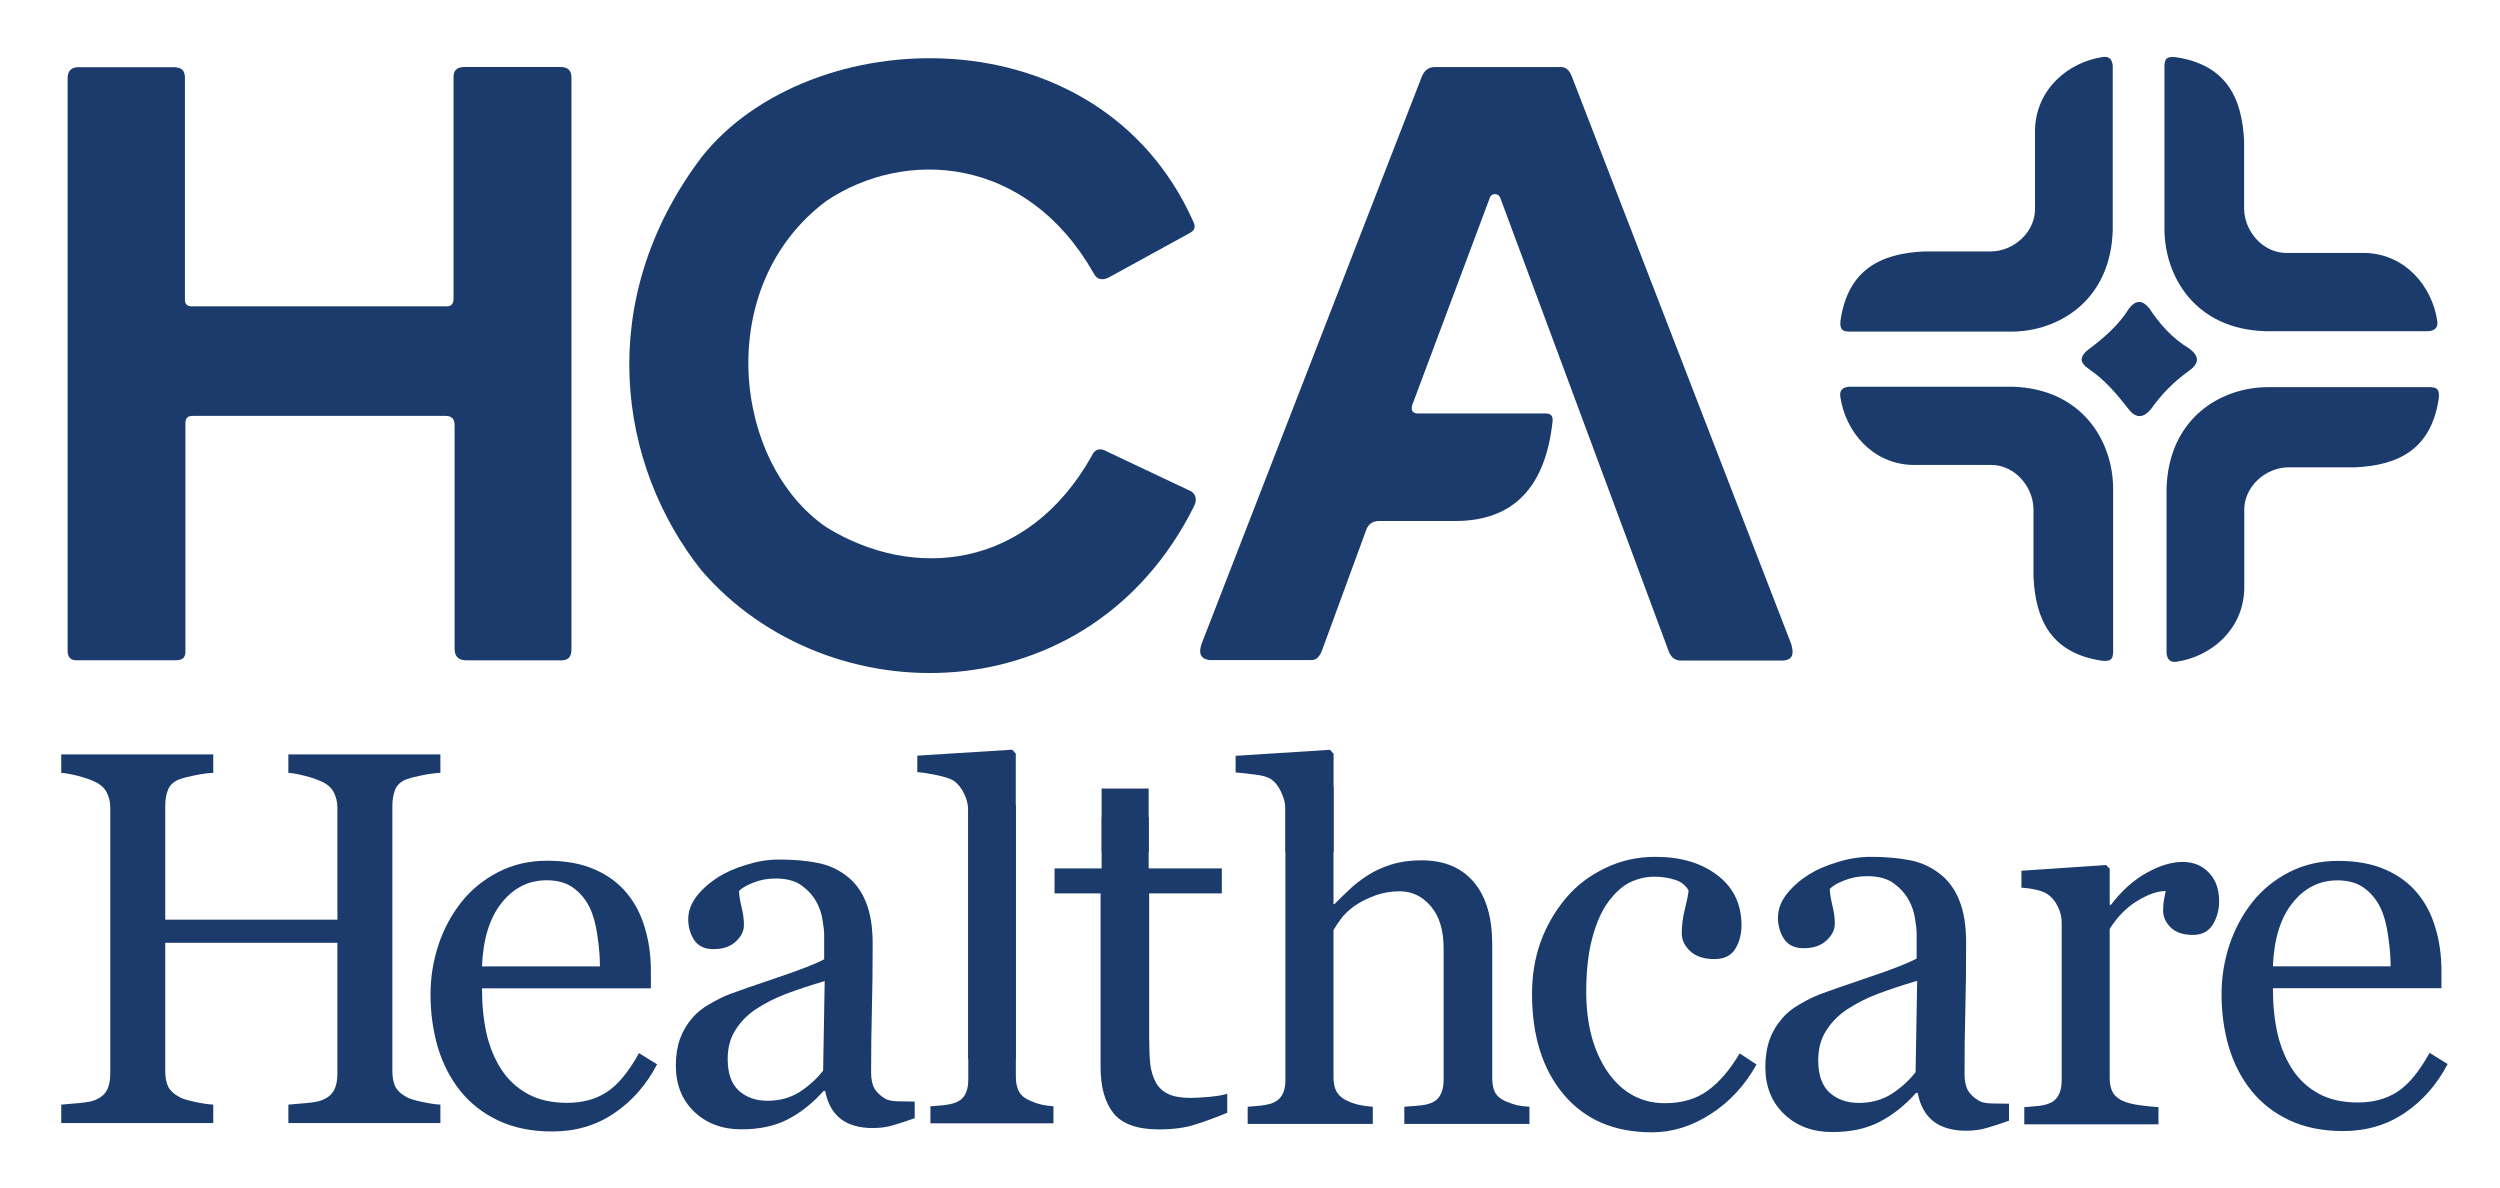 <svg width="200" height="95" viewBox="0 0 200 95" fill="none" xmlns="http://www.w3.org/2000/svg">
<g clip-path="url(#clip0_28_5364)">
<path d="M5.409 6.307V52.04C5.408 52.617 5.688 52.85 6.183 52.819H13.993C14.756 52.855 14.86 52.457 14.833 51.974V33.994C14.793 33.266 15.174 33.271 15.552 33.27H35.6C36.051 33.266 36.381 33.424 36.368 34.043V51.893C36.365 52.599 36.753 52.813 37.298 52.829H44.826C45.368 52.846 45.735 52.639 45.715 51.934V6.337C45.759 5.541 45.34 5.338 44.745 5.361H37.147C36.486 5.365 36.257 5.7 36.283 6.231V23.766C36.324 24.471 35.968 24.54 35.547 24.506H15.424C14.93 24.535 14.765 24.285 14.793 23.871V6.131C14.744 5.5 14.397 5.432 14.043 5.376H6.197C5.686 5.41 5.398 5.692 5.409 6.307ZM88.681 22.208L95.163 18.652C95.63 18.416 95.647 18.085 95.456 17.711C87.894 0.793 64.712 1.692 56.116 12.584C47.432 24.111 49.474 37.286 56.116 45.632C66.24 57.38 87.168 57.237 95.509 40.526C95.774 40.035 95.697 39.579 95.302 39.31L88.53 36.11C87.976 35.804 87.576 35.927 87.333 36.484C82.184 45.628 73.025 46.448 66.109 42.178C58.6 37.035 57.015 22.869 66.109 16.075C72.404 11.854 82.113 12.433 87.477 21.832C87.737 22.364 88.149 22.459 88.681 22.208ZM96.769 52.804H104.916C105.365 52.814 105.613 52.448 105.792 51.952L109.3 42.386C109.478 41.889 109.839 41.706 110.291 41.679H116.485C121.022 41.654 123.634 39.044 124.207 33.699C124.254 33.201 123.992 33.078 123.629 33.075H113.595C113.016 33.124 112.854 32.87 112.975 32.41L119.169 15.867C119.283 15.425 119.879 15.399 120.036 15.867L133.539 52.216C133.749 52.653 134.065 52.846 134.468 52.84H142.706C143.475 52.749 143.502 52.254 143.304 51.541L125.763 6.16C125.546 5.543 125.191 5.319 124.741 5.367H114.726C114.307 5.384 113.958 5.596 113.733 6.16L96.19 51.343C95.853 52.179 95.978 52.712 96.769 52.804Z" fill="#1A3B6B"/>
<path d="M169.019 5.263V18.411C168.858 24.037 164.707 26.499 160.953 26.53H147.876C147.517 26.493 147.148 26.475 147.24 25.644C147.838 21.544 150.48 20.278 153.917 20.116H159.276C161.152 20.095 162.888 18.509 162.801 16.568V10.346C162.904 7.125 165.445 4.984 168.196 4.565C168.732 4.476 168.973 4.749 169.019 5.263ZM147.923 30.937H160.984C166.573 31.099 169.02 35.278 169.051 39.056V52.22C169.013 52.581 168.996 52.953 168.171 52.86C164.097 52.258 162.84 49.599 162.679 46.139V40.744C162.658 38.856 161.082 37.109 159.154 37.196H152.973C149.773 37.092 147.646 34.534 147.229 31.766C147.141 31.226 147.413 30.983 147.923 30.937ZM173.324 52.238V39.09C173.485 33.465 177.636 31.002 181.39 30.971H194.467C194.826 31.008 195.195 31.026 195.103 31.857C194.505 35.958 191.863 37.223 188.426 37.385H183.067C181.191 37.406 179.455 38.992 179.542 40.933V47.155C179.439 50.376 176.898 52.517 174.148 52.936C173.611 53.025 173.37 52.752 173.324 52.238ZM194.285 26.494H181.224C175.635 26.332 173.188 22.154 173.157 18.375V5.211C173.195 4.85 173.212 4.478 174.037 4.571C178.111 5.173 179.368 7.832 179.529 11.292V16.687C179.55 18.575 181.126 20.322 183.054 20.235H189.235C192.435 20.339 194.562 22.897 194.979 25.665C195.067 26.205 194.795 26.448 194.285 26.494Z" fill="#1A3B6B"/>
<path d="M35.231 89.846H23.069V88.37C23.399 88.343 23.874 88.301 24.494 88.246C25.127 88.19 25.561 88.107 25.795 87.996C26.208 87.83 26.511 87.581 26.703 87.248C26.896 86.902 26.992 86.458 26.992 85.918V75.422H13.22V85.689C13.22 86.174 13.296 86.583 13.447 86.915C13.612 87.248 13.929 87.539 14.397 87.788C14.631 87.913 15.044 88.038 15.636 88.162C16.242 88.287 16.716 88.356 17.061 88.37V89.846H4.899V88.37C5.229 88.343 5.704 88.301 6.324 88.246C6.957 88.19 7.39 88.107 7.624 87.996C8.037 87.83 8.34 87.581 8.533 87.248C8.726 86.902 8.822 86.458 8.822 85.918V64.635C8.822 64.191 8.733 63.789 8.554 63.429C8.375 63.055 8.065 62.764 7.624 62.556C7.253 62.376 6.799 62.217 6.262 62.078C5.739 61.94 5.284 61.856 4.899 61.829V60.353H17.061V61.829C16.675 61.842 16.2 61.904 15.636 62.016C15.085 62.127 14.672 62.23 14.397 62.328C13.929 62.494 13.612 62.771 13.447 63.159C13.296 63.547 13.22 63.969 13.22 64.427V73.572H26.992V64.635C26.992 64.191 26.903 63.789 26.724 63.429C26.545 63.055 26.235 62.764 25.795 62.556C25.423 62.376 24.969 62.217 24.432 62.078C23.909 61.939 23.455 61.856 23.069 61.829V60.353H35.231V61.829C34.845 61.842 34.37 61.904 33.806 62.016C33.255 62.126 32.843 62.23 32.567 62.327C32.099 62.494 31.783 62.771 31.617 63.159C31.466 63.547 31.39 63.969 31.39 64.427V85.689C31.39 86.174 31.466 86.583 31.617 86.915C31.783 87.248 32.099 87.539 32.567 87.788C32.801 87.913 33.214 88.038 33.806 88.162C34.412 88.287 34.887 88.356 35.231 88.37L35.231 89.846Z" fill="#1A3B6B"/>
<path d="M52.567 85.145C51.712 86.784 50.567 88.089 49.133 89.061C47.698 90.033 46.05 90.519 44.188 90.519C42.546 90.519 41.105 90.227 39.863 89.644C38.636 89.061 37.622 88.269 36.822 87.27C36.022 86.27 35.422 85.104 35.022 83.771C34.636 82.438 34.442 81.028 34.442 79.543C34.442 78.21 34.649 76.905 35.063 75.627C35.491 74.336 36.111 73.177 36.925 72.149C37.712 71.163 38.684 70.372 39.843 69.775C41.015 69.164 42.325 68.858 43.774 68.858C45.264 68.858 46.539 69.094 47.602 69.567C48.664 70.039 49.526 70.684 50.188 71.504C50.822 72.281 51.291 73.198 51.595 74.253C51.912 75.308 52.071 76.454 52.071 77.689V79.064H38.56C38.56 80.411 38.684 81.632 38.932 82.729C39.194 83.826 39.601 84.791 40.153 85.624C40.691 86.43 41.394 87.068 42.263 87.54C43.132 87.999 44.167 88.228 45.367 88.228C46.595 88.228 47.65 87.943 48.533 87.374C49.429 86.791 50.291 85.749 51.119 84.25L52.567 85.145ZM47.995 77.314C47.995 76.537 47.926 75.704 47.788 74.815C47.664 73.926 47.457 73.184 47.167 72.587C46.85 71.948 46.415 71.427 45.864 71.025C45.312 70.622 44.601 70.421 43.732 70.421C42.284 70.421 41.077 71.031 40.112 72.253C39.16 73.461 38.642 75.148 38.56 77.314H47.995Z" fill="#1A3B6B"/>
<path d="M73.177 89.454C72.53 89.689 71.959 89.876 71.464 90.015C70.982 90.167 70.432 90.243 69.813 90.243C68.74 90.243 67.88 89.994 67.233 89.495C66.6 88.983 66.195 88.242 66.016 87.273H65.892C64.998 88.27 64.035 89.031 63.003 89.558C61.985 90.084 60.754 90.347 59.309 90.347C57.782 90.347 56.523 89.876 55.532 88.934C54.556 87.993 54.067 86.76 54.067 85.237C54.067 84.448 54.177 83.741 54.398 83.118C54.618 82.495 54.948 81.934 55.388 81.436C55.732 81.02 56.186 80.653 56.75 80.335C57.314 80.002 57.844 79.739 58.339 79.545C58.958 79.31 60.21 78.874 62.095 78.237C63.993 77.6 65.273 77.101 65.933 76.741V74.684C65.933 74.504 65.892 74.158 65.809 73.646C65.74 73.133 65.582 72.649 65.335 72.192C65.059 71.679 64.668 71.236 64.158 70.862C63.663 70.475 62.955 70.281 62.033 70.281C61.4 70.281 60.809 70.391 60.258 70.613C59.722 70.821 59.343 71.042 59.123 71.278C59.123 71.555 59.185 71.963 59.309 72.504C59.447 73.044 59.515 73.542 59.515 73.999C59.515 74.484 59.295 74.927 58.855 75.329C58.428 75.73 57.83 75.931 57.06 75.931C56.372 75.931 55.863 75.689 55.532 75.204C55.216 74.705 55.058 74.151 55.058 73.542C55.058 72.905 55.278 72.296 55.718 71.714C56.172 71.132 56.757 70.613 57.472 70.156C58.091 69.768 58.841 69.443 59.722 69.18C60.602 68.903 61.462 68.764 62.301 68.764C63.457 68.764 64.461 68.847 65.314 69.014C66.181 69.166 66.965 69.505 67.667 70.031C68.368 70.544 68.898 71.243 69.256 72.129C69.627 73.002 69.813 74.131 69.813 75.516C69.813 77.496 69.792 79.254 69.751 80.792C69.71 82.315 69.689 83.984 69.689 85.798C69.689 86.338 69.778 86.767 69.957 87.086C70.15 87.404 70.439 87.674 70.824 87.896C71.03 88.02 71.354 88.09 71.794 88.104C72.248 88.117 72.709 88.124 73.177 88.124V89.454ZM65.975 78.486C64.805 78.832 63.78 79.172 62.9 79.504C62.019 79.836 61.201 80.252 60.444 80.75C59.756 81.221 59.213 81.782 58.814 82.433C58.415 83.07 58.215 83.832 58.215 84.718C58.215 85.867 58.511 86.712 59.103 87.252C59.708 87.792 60.471 88.062 61.393 88.062C62.37 88.062 63.23 87.827 63.973 87.356C64.716 86.871 65.342 86.303 65.851 85.653L65.975 78.486Z" fill="#1A3B6B"/>
<path d="M102.833 62.961V86.417C102.833 86.916 102.736 87.326 102.543 87.645C102.35 87.951 102.061 88.166 101.675 88.291C101.44 88.36 101.151 88.416 100.806 88.457C100.461 88.485 100.131 88.513 99.814 88.54V89.914H109.823V88.54C109.437 88.513 109.079 88.465 108.748 88.395C108.431 88.326 108.121 88.222 107.817 88.083C107.431 87.916 107.142 87.68 106.949 87.375C106.769 87.07 106.68 86.681 106.68 86.209V74.405C106.818 74.169 107.011 73.878 107.259 73.531C107.507 73.184 107.866 72.837 108.335 72.49C108.817 72.157 109.362 71.879 109.968 71.657C110.589 71.421 111.258 71.304 111.975 71.304C112.953 71.304 113.78 71.699 114.456 72.49C115.145 73.281 115.49 74.405 115.49 75.863V86.417C115.49 86.916 115.394 87.326 115.201 87.645C115.021 87.951 114.738 88.166 114.352 88.291C114.104 88.374 113.787 88.43 113.401 88.457C113.015 88.485 112.663 88.513 112.346 88.54V89.914H122.356V88.54C121.942 88.513 121.605 88.471 121.343 88.416C121.095 88.346 120.812 88.249 120.495 88.124C120.095 87.958 119.805 87.729 119.626 87.437C119.461 87.132 119.378 86.736 119.378 86.25V75.571C119.378 73.392 118.889 71.726 117.91 70.575C116.931 69.409 115.531 68.826 113.711 68.826C112.829 68.826 112.029 68.937 111.312 69.159C110.609 69.382 109.996 69.659 109.472 69.992C108.865 70.381 108.376 70.755 108.004 71.116C107.631 71.463 107.218 71.865 106.763 72.323H106.68V62.961L102.833 62.961ZM88.129 63.081V69.471H84.365V71.47H88.046V85.376C88.046 86.958 88.391 88.187 89.08 89.061C89.783 89.922 90.99 90.352 92.7 90.352C93.858 90.352 94.837 90.22 95.636 89.956C96.436 89.706 97.284 89.394 98.18 89.019V87.499C97.904 87.597 97.428 87.68 96.753 87.75C96.091 87.805 95.588 87.832 95.243 87.832C94.499 87.832 93.906 87.729 93.465 87.521C93.024 87.312 92.692 87.007 92.472 86.605C92.237 86.174 92.086 85.675 92.017 85.106C91.962 84.523 91.934 83.801 91.934 82.941V71.47H97.746V69.471H91.893V63.081L88.129 63.081Z" fill="#1A3B6B"/>
<path d="M132.162 90.586C129.159 90.586 126.808 89.583 125.11 87.576C123.412 85.57 122.562 82.879 122.562 79.503C122.562 78.034 122.787 76.663 123.236 75.392C123.699 74.106 124.366 72.941 125.236 71.895C126.064 70.892 127.103 70.087 128.352 69.479C129.601 68.858 130.962 68.547 132.436 68.547C134.471 68.547 136.127 69.041 137.404 70.03C138.681 71.005 139.32 72.34 139.32 74.035C139.32 74.742 139.151 75.37 138.815 75.921C138.478 76.458 137.923 76.727 137.152 76.727C136.323 76.727 135.678 76.515 135.215 76.091C134.766 75.667 134.541 75.194 134.541 74.671C134.541 74.035 134.625 73.386 134.794 72.722C134.962 72.043 135.06 71.549 135.089 71.238C134.836 70.8 134.457 70.511 133.952 70.369C133.461 70.214 132.927 70.136 132.352 70.136C131.678 70.136 131.033 70.285 130.415 70.581C129.812 70.864 129.222 71.394 128.647 72.171C128.127 72.877 127.706 73.831 127.384 75.032C127.061 76.232 126.899 77.666 126.899 79.333C126.899 81.961 127.475 84.109 128.626 85.775C129.791 87.428 131.313 88.255 133.194 88.255C134.555 88.255 135.692 87.923 136.604 87.259C137.531 86.595 138.387 85.599 139.173 84.271L140.52 85.161C139.594 86.828 138.373 88.149 136.857 89.124C135.341 90.099 133.776 90.586 132.162 90.586ZM160.721 89.653C160.061 89.894 159.479 90.084 158.974 90.225C158.482 90.381 157.921 90.458 157.289 90.458C156.195 90.458 155.318 90.204 154.658 89.695C154.012 89.173 153.598 88.417 153.416 87.428H153.29C152.377 88.445 151.395 89.222 150.342 89.759C149.304 90.296 148.048 90.564 146.574 90.564C145.016 90.564 143.732 90.084 142.722 89.123C141.725 88.163 141.227 86.905 141.227 85.351C141.227 84.546 141.339 83.826 141.564 83.19C141.788 82.554 142.125 81.982 142.574 81.473C142.925 81.049 143.388 80.675 143.964 80.35C144.539 80.011 145.079 79.743 145.585 79.545C146.216 79.305 147.493 78.86 149.416 78.21C151.353 77.56 152.658 77.051 153.332 76.684V74.586C153.332 74.403 153.29 74.049 153.206 73.527C153.135 73.004 152.974 72.51 152.721 72.043C152.441 71.521 152.041 71.069 151.521 70.687C151.016 70.291 150.293 70.094 149.353 70.094C148.707 70.094 148.104 70.207 147.543 70.433C146.995 70.645 146.609 70.871 146.385 71.111C146.385 71.394 146.448 71.81 146.574 72.361C146.715 72.912 146.785 73.421 146.785 73.887C146.785 74.381 146.56 74.834 146.111 75.243C145.676 75.653 145.066 75.858 144.28 75.858C143.578 75.858 143.059 75.611 142.722 75.116C142.399 74.608 142.238 74.042 142.238 73.421C142.238 72.771 142.462 72.149 142.911 71.556C143.374 70.963 143.971 70.433 144.701 69.967C145.332 69.571 146.097 69.239 146.995 68.971C147.894 68.688 148.771 68.547 149.627 68.547C150.806 68.547 151.83 68.632 152.7 68.801C153.585 68.956 154.385 69.302 155.1 69.839C155.816 70.362 156.356 71.076 156.721 71.98C157.1 72.87 157.29 74.021 157.29 75.434C157.29 77.454 157.269 79.248 157.227 80.816C157.184 82.371 157.163 84.073 157.163 85.924C157.163 86.475 157.255 86.912 157.437 87.237C157.634 87.562 157.929 87.838 158.321 88.064C158.532 88.191 158.862 88.262 159.311 88.276C159.774 88.29 160.244 88.296 160.721 88.296L160.721 89.653ZM153.374 78.464C152.181 78.818 151.135 79.164 150.237 79.503C149.339 79.842 148.504 80.266 147.732 80.774C147.03 81.254 146.476 81.827 146.069 82.491C145.662 83.141 145.458 83.918 145.458 84.822C145.458 85.994 145.76 86.856 146.363 87.407C146.981 87.958 147.76 88.234 148.7 88.234C149.697 88.234 150.574 87.993 151.332 87.513C152.09 87.019 152.728 86.439 153.247 85.775L153.374 78.464Z" fill="#1A3B6B"/>
<path d="M177.53 72.092C177.53 72.798 177.358 73.429 177.014 73.983C176.67 74.523 176.14 74.793 175.424 74.793C174.653 74.793 174.062 74.593 173.649 74.191C173.249 73.789 173.05 73.346 173.05 72.861C173.05 72.556 173.07 72.279 173.112 72.029C173.167 71.78 173.215 71.531 173.256 71.281C172.609 71.281 171.852 71.544 170.985 72.071C170.118 72.597 169.381 73.346 168.776 74.316V86.246C168.776 86.73 168.865 87.125 169.044 87.43C169.237 87.735 169.533 87.964 169.932 88.116C170.276 88.255 170.717 88.359 171.254 88.428C171.804 88.497 172.279 88.546 172.678 88.573V89.945H161.942V88.573C162.258 88.546 162.582 88.518 162.912 88.49C163.256 88.463 163.552 88.407 163.8 88.324C164.185 88.199 164.468 87.984 164.646 87.68C164.839 87.361 164.935 86.952 164.935 86.453V73.796C164.935 73.366 164.832 72.944 164.626 72.528C164.433 72.112 164.157 71.78 163.8 71.531C163.538 71.364 163.228 71.246 162.871 71.177C162.513 71.094 162.127 71.038 161.714 71.011V69.66L168.487 69.203L168.776 69.494V72.383H168.879C169.732 71.26 170.682 70.408 171.728 69.826C172.774 69.244 173.731 68.954 174.598 68.954C175.465 68.954 176.167 69.238 176.704 69.806C177.255 70.374 177.53 71.135 177.53 72.092ZM195.812 85.123C194.958 86.758 193.816 88.061 192.384 89.031C190.953 90 189.308 90.485 187.449 90.485C185.811 90.485 184.373 90.194 183.134 89.612C181.909 89.031 180.897 88.241 180.099 87.243C179.301 86.246 178.702 85.082 178.303 83.751C177.917 82.421 177.724 81.015 177.724 79.532C177.724 78.202 177.931 76.9 178.344 75.625C178.771 74.336 179.39 73.179 180.202 72.154C180.987 71.17 181.957 70.38 183.113 69.785C184.283 69.175 185.591 68.87 187.036 68.87C188.523 68.87 189.796 69.106 190.856 69.577C191.916 70.048 192.776 70.692 193.437 71.51C194.07 72.286 194.538 73.2 194.841 74.253C195.158 75.306 195.316 76.449 195.316 77.683V79.054H181.833C181.833 80.398 181.957 81.618 182.205 82.712C182.466 83.807 182.873 84.77 183.423 85.601C183.96 86.405 184.662 87.042 185.529 87.513C186.396 87.971 187.429 88.199 188.626 88.199C189.851 88.199 190.904 87.915 191.785 87.347C192.68 86.765 193.54 85.726 194.366 84.229L195.812 85.123ZM191.249 77.308C191.249 76.532 191.18 75.701 191.042 74.814C190.918 73.927 190.712 73.186 190.423 72.59C190.106 71.953 189.672 71.433 189.122 71.032C188.571 70.63 187.862 70.429 186.995 70.429C185.55 70.429 184.345 71.038 183.382 72.258C182.432 73.463 181.916 75.147 181.833 77.308H191.249Z" fill="#1A3B6B"/>
<path d="M77.462 64.383V86.403C77.462 86.897 77.367 87.303 77.176 87.619C76.985 87.921 76.698 88.134 76.316 88.257C76.084 88.326 75.791 88.381 75.436 88.422C75.082 88.449 74.747 88.477 74.434 88.504V89.864H84.276V88.504C83.908 88.477 83.574 88.429 83.274 88.36C82.987 88.291 82.694 88.188 82.394 88.051C81.998 87.886 81.711 87.653 81.534 87.351C81.357 87.035 81.268 86.637 81.268 86.156V64.384L77.462 64.383Z" fill="#1A3B6B"/>
<path d="M106.398 59.985L98.849 60.464V61.796C99.235 61.824 99.739 61.879 100.359 61.962C100.993 62.032 101.434 62.157 101.682 62.337C102.027 62.573 102.303 62.927 102.51 63.399C102.731 63.871 102.841 64.342 102.841 64.814V68.178H106.687V60.297L106.398 59.985ZM88.137 65.377V68.178H91.901V65.377H88.137Z" fill="#1A3B6B"/>
<path d="M80.975 59.976L73.384 60.45V61.769C73.779 61.796 74.305 61.878 74.96 62.016C75.614 62.153 76.065 62.304 76.31 62.469C76.651 62.716 76.924 63.059 77.129 63.499C77.347 63.925 77.456 64.384 77.456 64.879V84.721H81.262V60.286L80.975 59.976Z" fill="#1A3B6B"/>
<path d="M167.023 27.998C168.347 27.019 169.535 25.962 170.323 24.675C170.865 23.982 171.407 23.991 171.948 24.675C172.777 25.921 173.756 27.048 175.121 27.869C176.052 28.543 175.876 29.127 175.121 29.664C173.901 30.545 172.89 31.56 172.094 32.712C171.487 33.446 170.88 33.513 170.272 32.712C169.36 31.545 168.412 30.401 167.083 29.501C166.52 29.108 166.229 28.66 167.023 27.998Z" fill="#1A3B6B"/>
</g>
<defs>
<clipPath id="clip0_28_5364">
<rect width="200" height="95" fill="white"/>
</clipPath>
</defs>
</svg>
